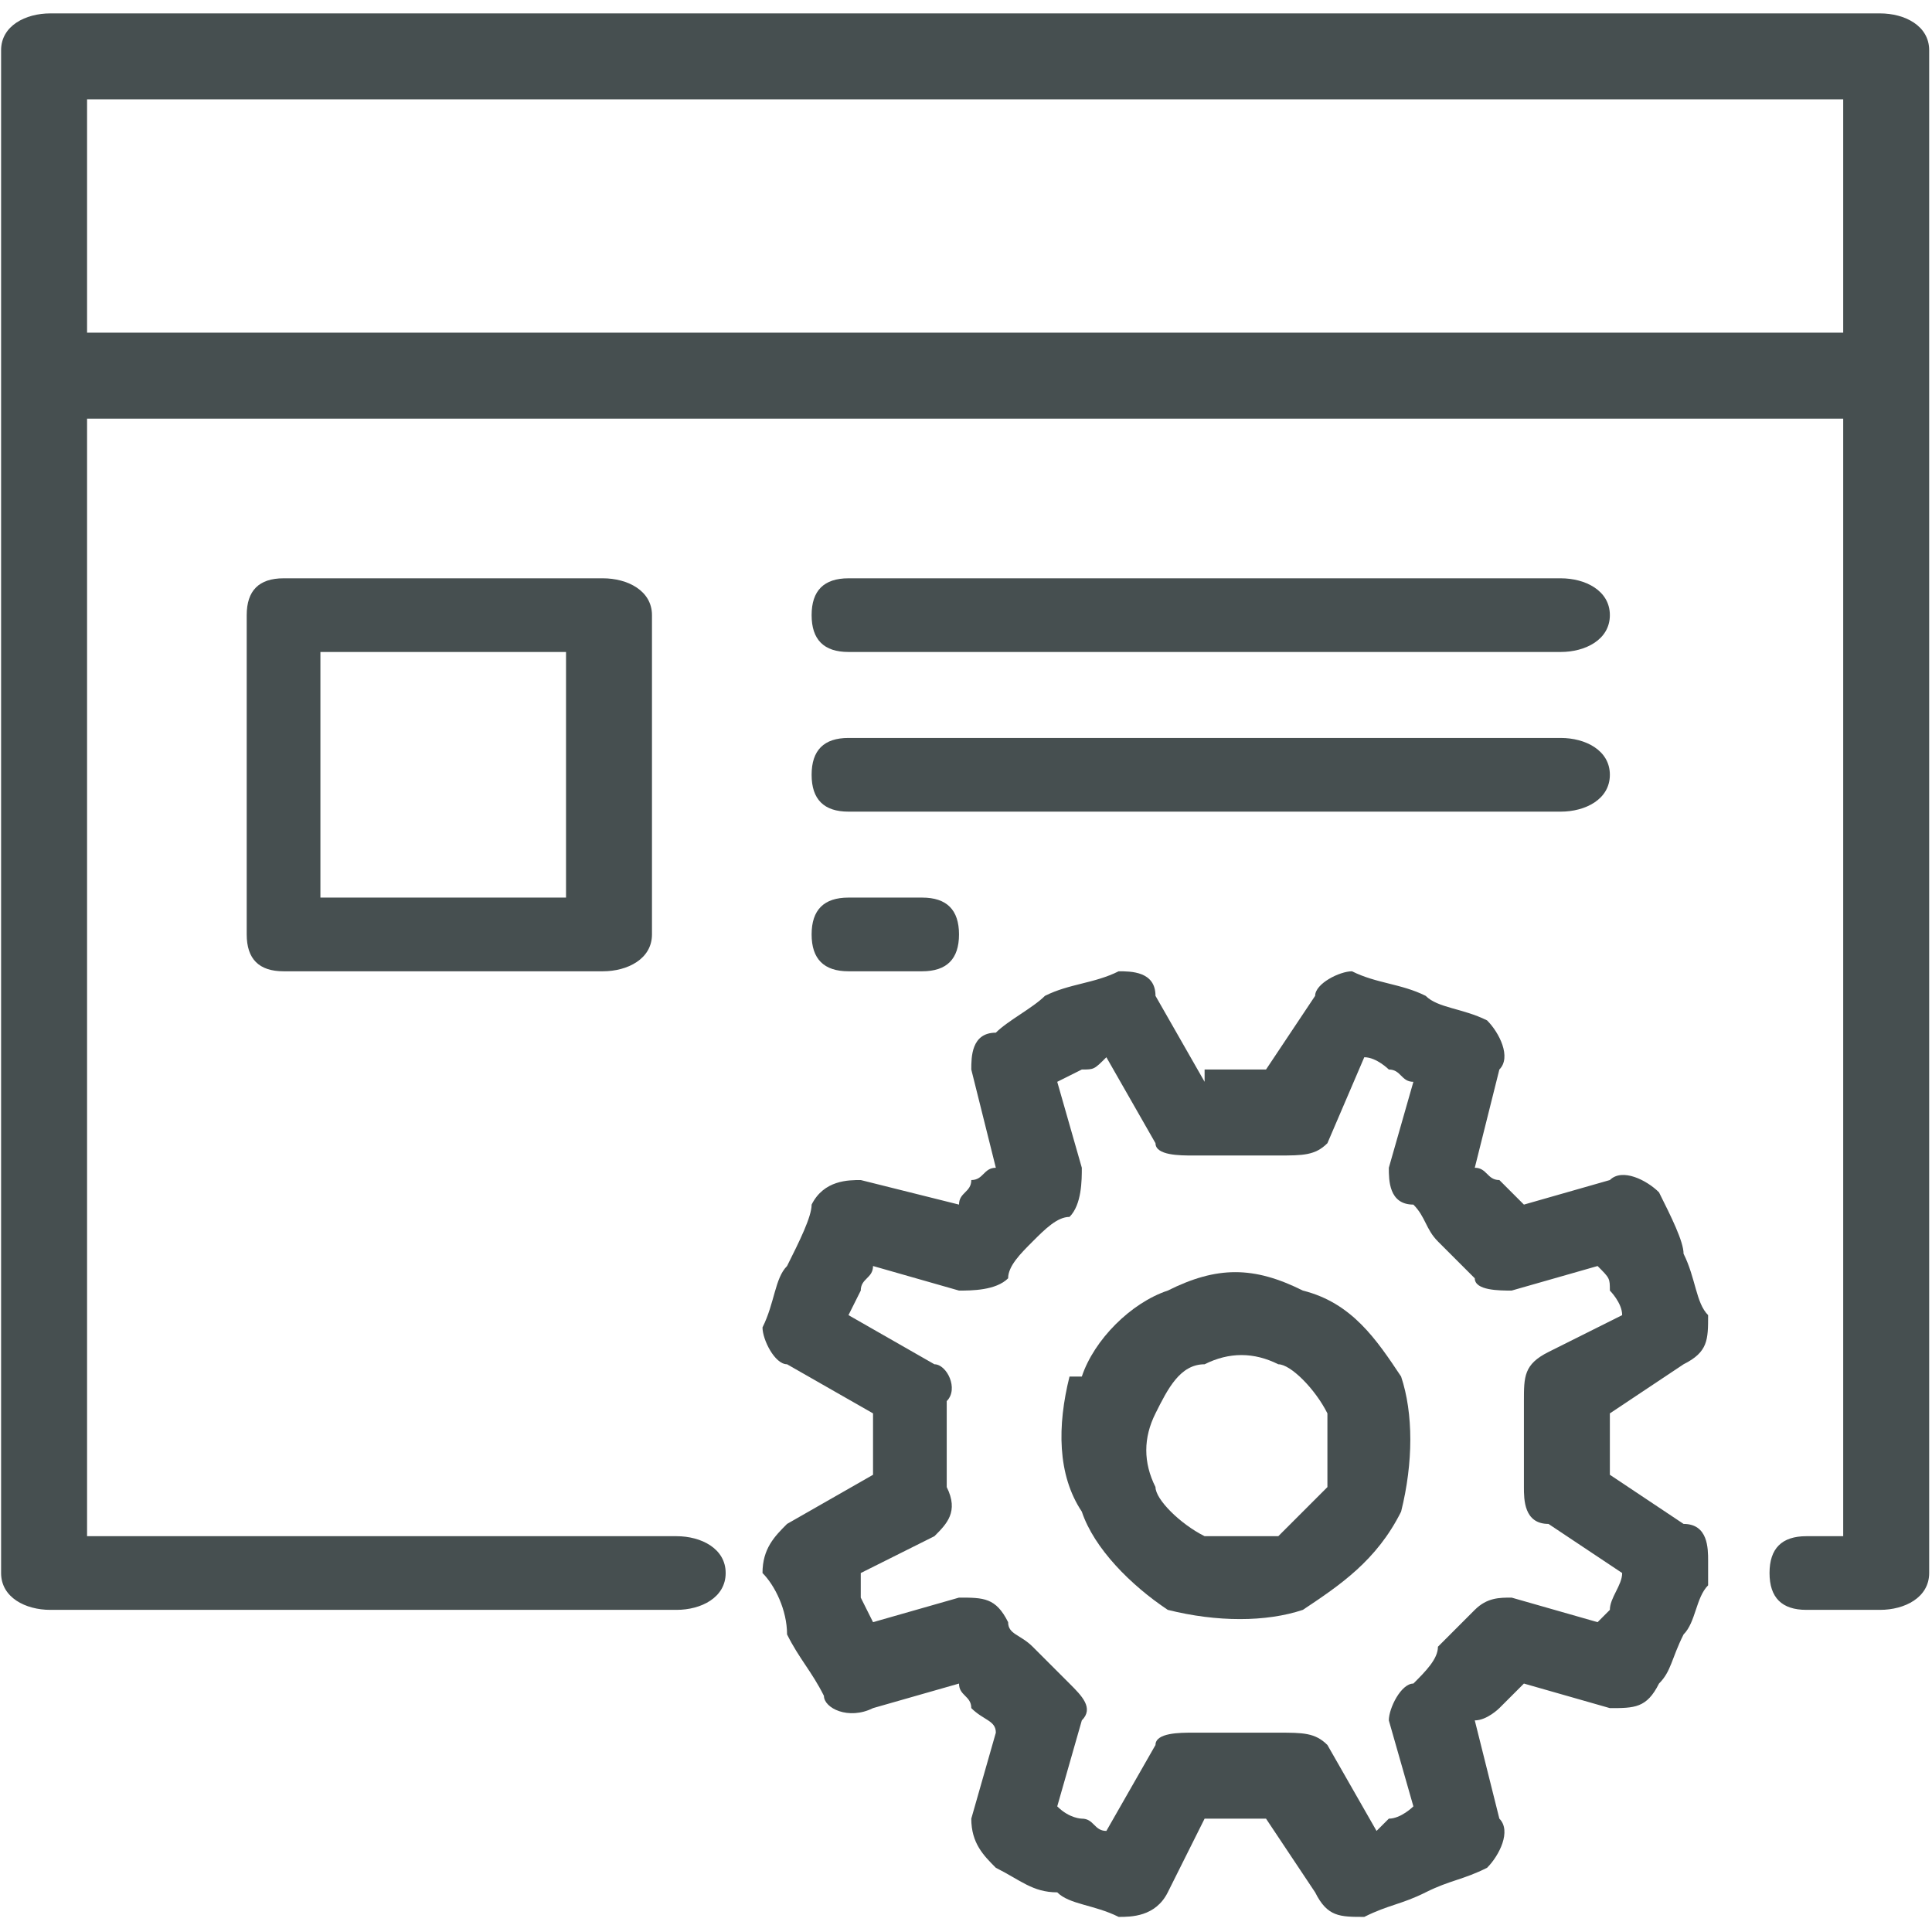<svg width="76" height="76" viewBox="0 0 76 76" fill="none" xmlns="http://www.w3.org/2000/svg">
<path d="M26.613 60.43C27.58 60.43 28.546 60.913 28.546 61.879C28.546 62.846 27.58 63.328 26.613 63.328H1.976C1.01 63.328 0.043 62.846 0.043 61.879V1.976C0.043 1.01 1.01 0.527 1.976 0.527H73.957C74.923 0.527 75.889 1.01 75.889 1.976V61.879C75.889 62.846 74.923 63.328 73.957 63.328H71.058C70.092 63.328 69.609 62.846 69.609 61.879C69.609 60.913 70.092 60.43 71.058 60.43H72.507V16.469H3.425V60.43H26.613ZM3.425 3.908V13.087H72.507V3.908H3.425ZM33.377 38.208C32.411 38.208 31.927 37.725 31.927 36.758C31.927 35.792 32.411 35.309 33.377 35.309H36.275C37.242 35.309 37.725 35.792 37.725 36.758C37.725 37.725 37.242 38.208 36.275 38.208H33.377ZM33.377 25.647C32.411 25.647 31.927 25.164 31.927 24.198C31.927 23.232 32.411 22.749 33.377 22.749H61.396C62.362 22.749 63.328 23.232 63.328 24.198C63.328 25.164 62.362 25.647 61.396 25.647H33.377ZM33.377 31.928C32.411 31.928 31.927 31.445 31.927 30.478C31.927 29.512 32.411 29.029 33.377 29.029H61.396C62.362 29.029 63.328 29.512 63.328 30.478C63.328 31.445 62.362 31.928 61.396 31.928H33.377ZM11.155 22.749H23.715C24.681 22.749 25.647 23.232 25.647 24.198V36.758C25.647 37.725 24.681 38.208 23.715 38.208H11.155C10.188 38.208 9.705 37.725 9.705 36.758V24.198C9.705 23.232 10.188 22.749 11.155 22.749ZM22.266 25.647H12.604V35.309H22.266V25.647ZM59.464 62.846L62.845 63.812L63.328 63.328C63.328 62.846 63.812 62.362 63.812 61.879L60.913 59.947C59.947 59.947 59.947 58.981 59.947 58.498C59.947 58.498 59.947 58.014 59.947 57.531V57.048C59.947 56.565 59.947 56.082 59.947 56.082C59.947 55.599 59.947 55.116 59.947 55.116C59.947 54.15 59.947 53.667 60.913 53.184L63.812 51.734C63.812 51.251 63.328 50.768 63.328 50.768C63.328 50.285 63.328 50.285 62.845 49.802L59.464 50.768C58.981 50.768 58.014 50.768 58.014 50.285C57.531 49.802 57.048 49.319 56.565 48.836C56.082 48.353 56.082 47.87 55.599 47.386C54.633 47.386 54.633 46.42 54.633 45.937L55.599 42.556C55.116 42.556 55.116 42.072 54.633 42.072C54.633 42.072 54.15 41.589 53.667 41.589L52.217 44.971C51.734 45.454 51.251 45.454 50.285 45.454C50.285 45.454 49.802 45.454 49.319 45.454H48.836C48.353 45.454 47.87 45.454 47.87 45.454C47.386 45.454 46.903 45.454 46.903 45.454C46.42 45.454 45.454 45.454 45.454 44.971L43.522 41.589C43.039 42.072 43.039 42.072 42.556 42.072L41.589 42.556L42.556 45.937C42.556 46.42 42.556 47.386 42.072 47.87C41.589 47.87 41.106 48.353 40.623 48.836C40.14 49.319 39.657 49.802 39.657 50.285C39.174 50.768 38.208 50.768 37.725 50.768L34.343 49.802C34.343 50.285 33.86 50.285 33.86 50.768L33.377 51.734L36.758 53.667C37.242 53.667 37.725 54.633 37.242 55.116C37.242 55.599 37.242 55.599 37.242 56.082C37.242 56.082 37.242 56.565 37.242 57.048V57.531C37.242 58.014 37.242 58.498 37.242 58.498C37.725 59.464 37.242 59.947 36.758 60.43L33.86 61.879C33.86 62.362 33.86 62.846 33.86 62.846L34.343 63.812L37.725 62.846C38.691 62.846 39.174 62.846 39.657 63.812C39.657 64.295 40.14 64.295 40.623 64.778C41.106 65.261 41.589 65.744 42.072 66.227C42.556 66.71 43.039 67.193 42.556 67.676L41.589 71.058C42.072 71.541 42.556 71.541 42.556 71.541C43.039 71.541 43.039 72.024 43.522 72.024L45.454 68.643C45.454 68.159 46.42 68.159 46.903 68.159C47.386 68.159 47.386 68.159 47.87 68.159C47.87 68.159 48.353 68.159 48.836 68.159C49.319 68.159 49.802 68.159 50.285 68.159C51.251 68.159 51.734 68.159 52.217 68.643L54.15 72.024L54.633 71.541C55.116 71.541 55.599 71.058 55.599 71.058L54.633 67.676C54.633 67.193 55.116 66.227 55.599 66.227C56.082 65.744 56.565 65.261 56.565 64.778C57.048 64.295 57.531 63.812 58.014 63.328C58.498 62.846 58.981 62.846 59.464 62.846ZM63.328 67.193L59.947 66.227C59.464 66.71 59.464 66.71 58.981 67.193C58.981 67.193 58.498 67.676 58.014 67.676L58.981 71.541C59.464 72.024 58.981 72.99 58.498 73.474C57.531 73.957 57.048 73.957 56.082 74.44C55.116 74.923 54.633 74.923 53.667 75.406C52.7 75.406 52.217 75.406 51.734 74.44L49.802 71.541C49.319 71.541 49.319 71.541 48.836 71.541C48.353 71.541 47.87 71.541 47.386 71.541L45.937 74.44C45.454 75.406 44.488 75.406 44.005 75.406C43.039 74.923 42.072 74.923 41.589 74.44C40.623 74.44 40.14 73.957 39.174 73.474C38.691 72.99 38.208 72.507 38.208 71.541L39.174 68.159C39.174 67.676 38.691 67.676 38.208 67.193C38.208 66.71 37.725 66.71 37.725 66.227L34.343 67.193C33.377 67.676 32.411 67.193 32.411 66.71C31.927 65.744 31.444 65.261 30.961 64.295C30.961 63.328 30.478 62.362 29.995 61.879C29.995 60.913 30.478 60.43 30.961 59.947L34.343 58.014C34.343 57.531 34.343 57.048 34.343 57.048C34.343 56.565 34.343 56.082 34.343 55.599L30.961 53.667C30.478 53.667 29.995 52.7 29.995 52.217C30.478 51.251 30.478 50.285 30.961 49.802C31.444 48.836 31.927 47.87 31.927 47.386C32.411 46.42 33.377 46.42 33.86 46.42L37.725 47.386C37.725 46.903 38.208 46.903 38.208 46.42C38.691 46.42 38.691 45.937 39.174 45.937L38.208 42.072C38.208 41.589 38.208 40.623 39.174 40.623C39.657 40.14 40.623 39.657 41.106 39.174C42.072 38.691 43.039 38.691 44.005 38.208C44.488 38.208 45.454 38.208 45.454 39.174L47.386 42.556V42.072C47.87 42.072 48.353 42.072 48.836 42.072C48.836 42.072 49.319 42.072 49.802 42.072L51.734 39.174C51.734 38.691 52.7 38.208 53.184 38.208C54.15 38.691 55.116 38.691 56.082 39.174C56.565 39.657 57.531 39.657 58.498 40.14C58.981 40.623 59.464 41.589 58.981 42.072L58.014 45.937C58.498 45.937 58.498 46.42 58.981 46.42C59.464 46.903 59.464 46.903 59.947 47.386L63.328 46.42C63.812 45.937 64.778 46.42 65.261 46.903C65.744 47.87 66.227 48.836 66.227 49.319C66.71 50.285 66.71 51.251 67.193 51.734C67.193 52.7 67.193 53.184 66.227 53.667L63.328 55.599C63.328 56.082 63.328 56.565 63.328 57.048C63.328 57.048 63.328 57.531 63.328 58.014L66.227 59.947C67.193 59.947 67.193 60.913 67.193 61.396V62.362C66.71 62.846 66.71 63.812 66.227 64.295C65.744 65.261 65.744 65.744 65.261 66.227C64.778 67.193 64.295 67.193 63.328 67.193Z" fill="#464F50"/>
<path d="M50.285 53.667C49.319 53.184 48.353 53.184 47.386 53.667C46.42 53.667 45.937 54.633 45.454 55.599C44.971 56.565 44.971 57.531 45.454 58.498C45.454 58.981 46.42 59.947 47.386 60.43C48.353 60.43 49.319 60.43 50.285 60.43C50.768 59.947 51.734 58.981 52.217 58.498C52.217 57.531 52.217 56.082 52.217 55.599C51.734 54.633 50.768 53.667 50.285 53.667ZM45.937 50.768C47.87 49.802 49.319 49.802 51.251 50.768C53.184 51.251 54.15 52.7 55.116 54.15C55.599 55.599 55.599 57.531 55.116 59.464C54.15 61.396 52.7 62.362 51.251 63.328C49.802 63.812 47.87 63.812 45.937 63.328C44.488 62.362 43.039 60.913 42.556 59.464C41.589 58.014 41.589 56.082 42.072 54.15H42.556C43.039 52.7 44.488 51.251 45.937 50.768Z" fill="#464F50"/>
</svg>
